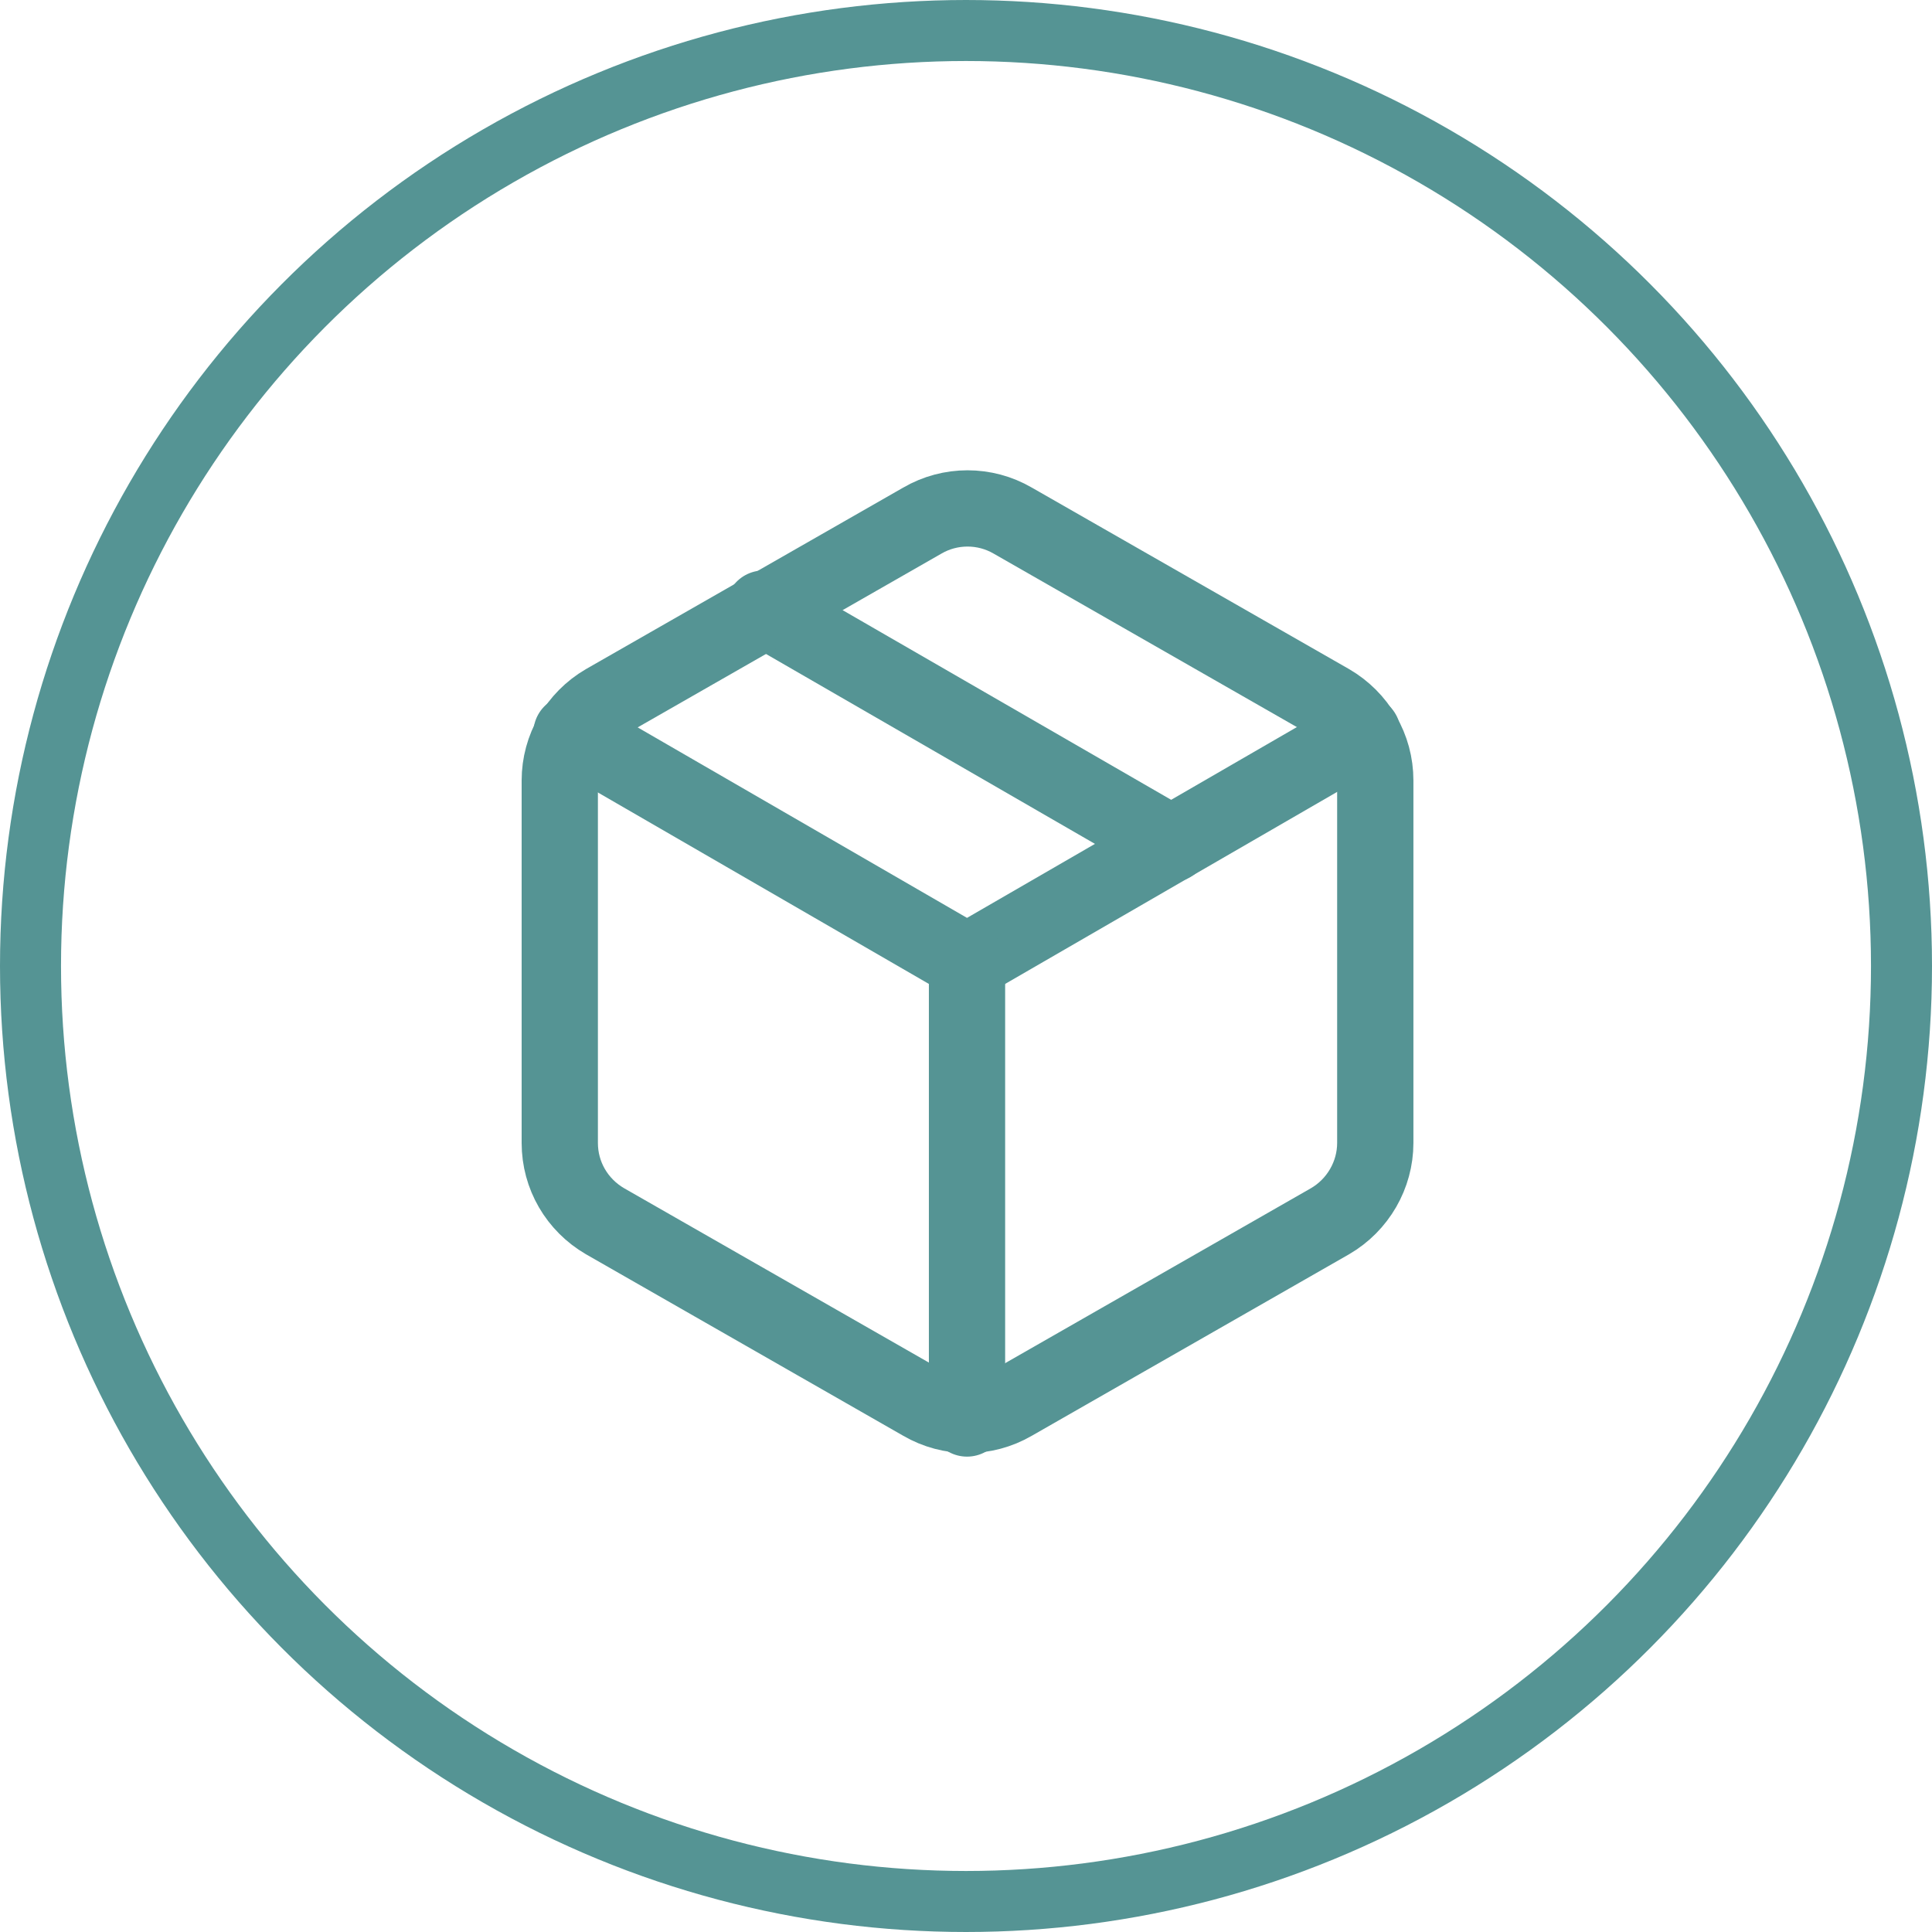 <?xml version="1.0" encoding="UTF-8"?><svg id="b" xmlns="http://www.w3.org/2000/svg" viewBox="0 0 38 38"><g id="c"><g id="d"><g id="e"><circle cx="19" cy="19" r="19" fill="none"/><circle cx="19" cy="19" r="18.4" fill="none" stroke="#559494" stroke-width="1.2"/></g></g><g id="f"><path id="g" d="m23.04,16.6l-8.02-4.63" fill="none" stroke="#559494" stroke-linecap="round" stroke-linejoin="round" stroke-width="1.5"/><path id="h" d="m27.05,22.48v-7.13c0-.64-.34-1.22-.89-1.54l-6.24-3.57c-.55-.32-1.23-.32-1.78,0l-6.24,3.57c-.55.32-.89.91-.89,1.54v7.13c0,.64.34,1.22.89,1.54l6.24,3.57c.55.32,1.23.32,1.78,0l6.24-3.57c.55-.32.89-.91.89-1.54Z" fill="none" stroke="#559494" stroke-linecap="round" stroke-linejoin="round" stroke-width="1.5"/><path id="i" d="m11.24,14.42l7.78,4.5,7.78-4.5" fill="none" stroke="#559494" stroke-linecap="round" stroke-linejoin="round" stroke-width="1.5"/><path id="j" d="m19.02,27.9v-8.99" fill="none" stroke="#559494" stroke-linecap="round" stroke-linejoin="round" stroke-width="1.5"/></g></g></svg>